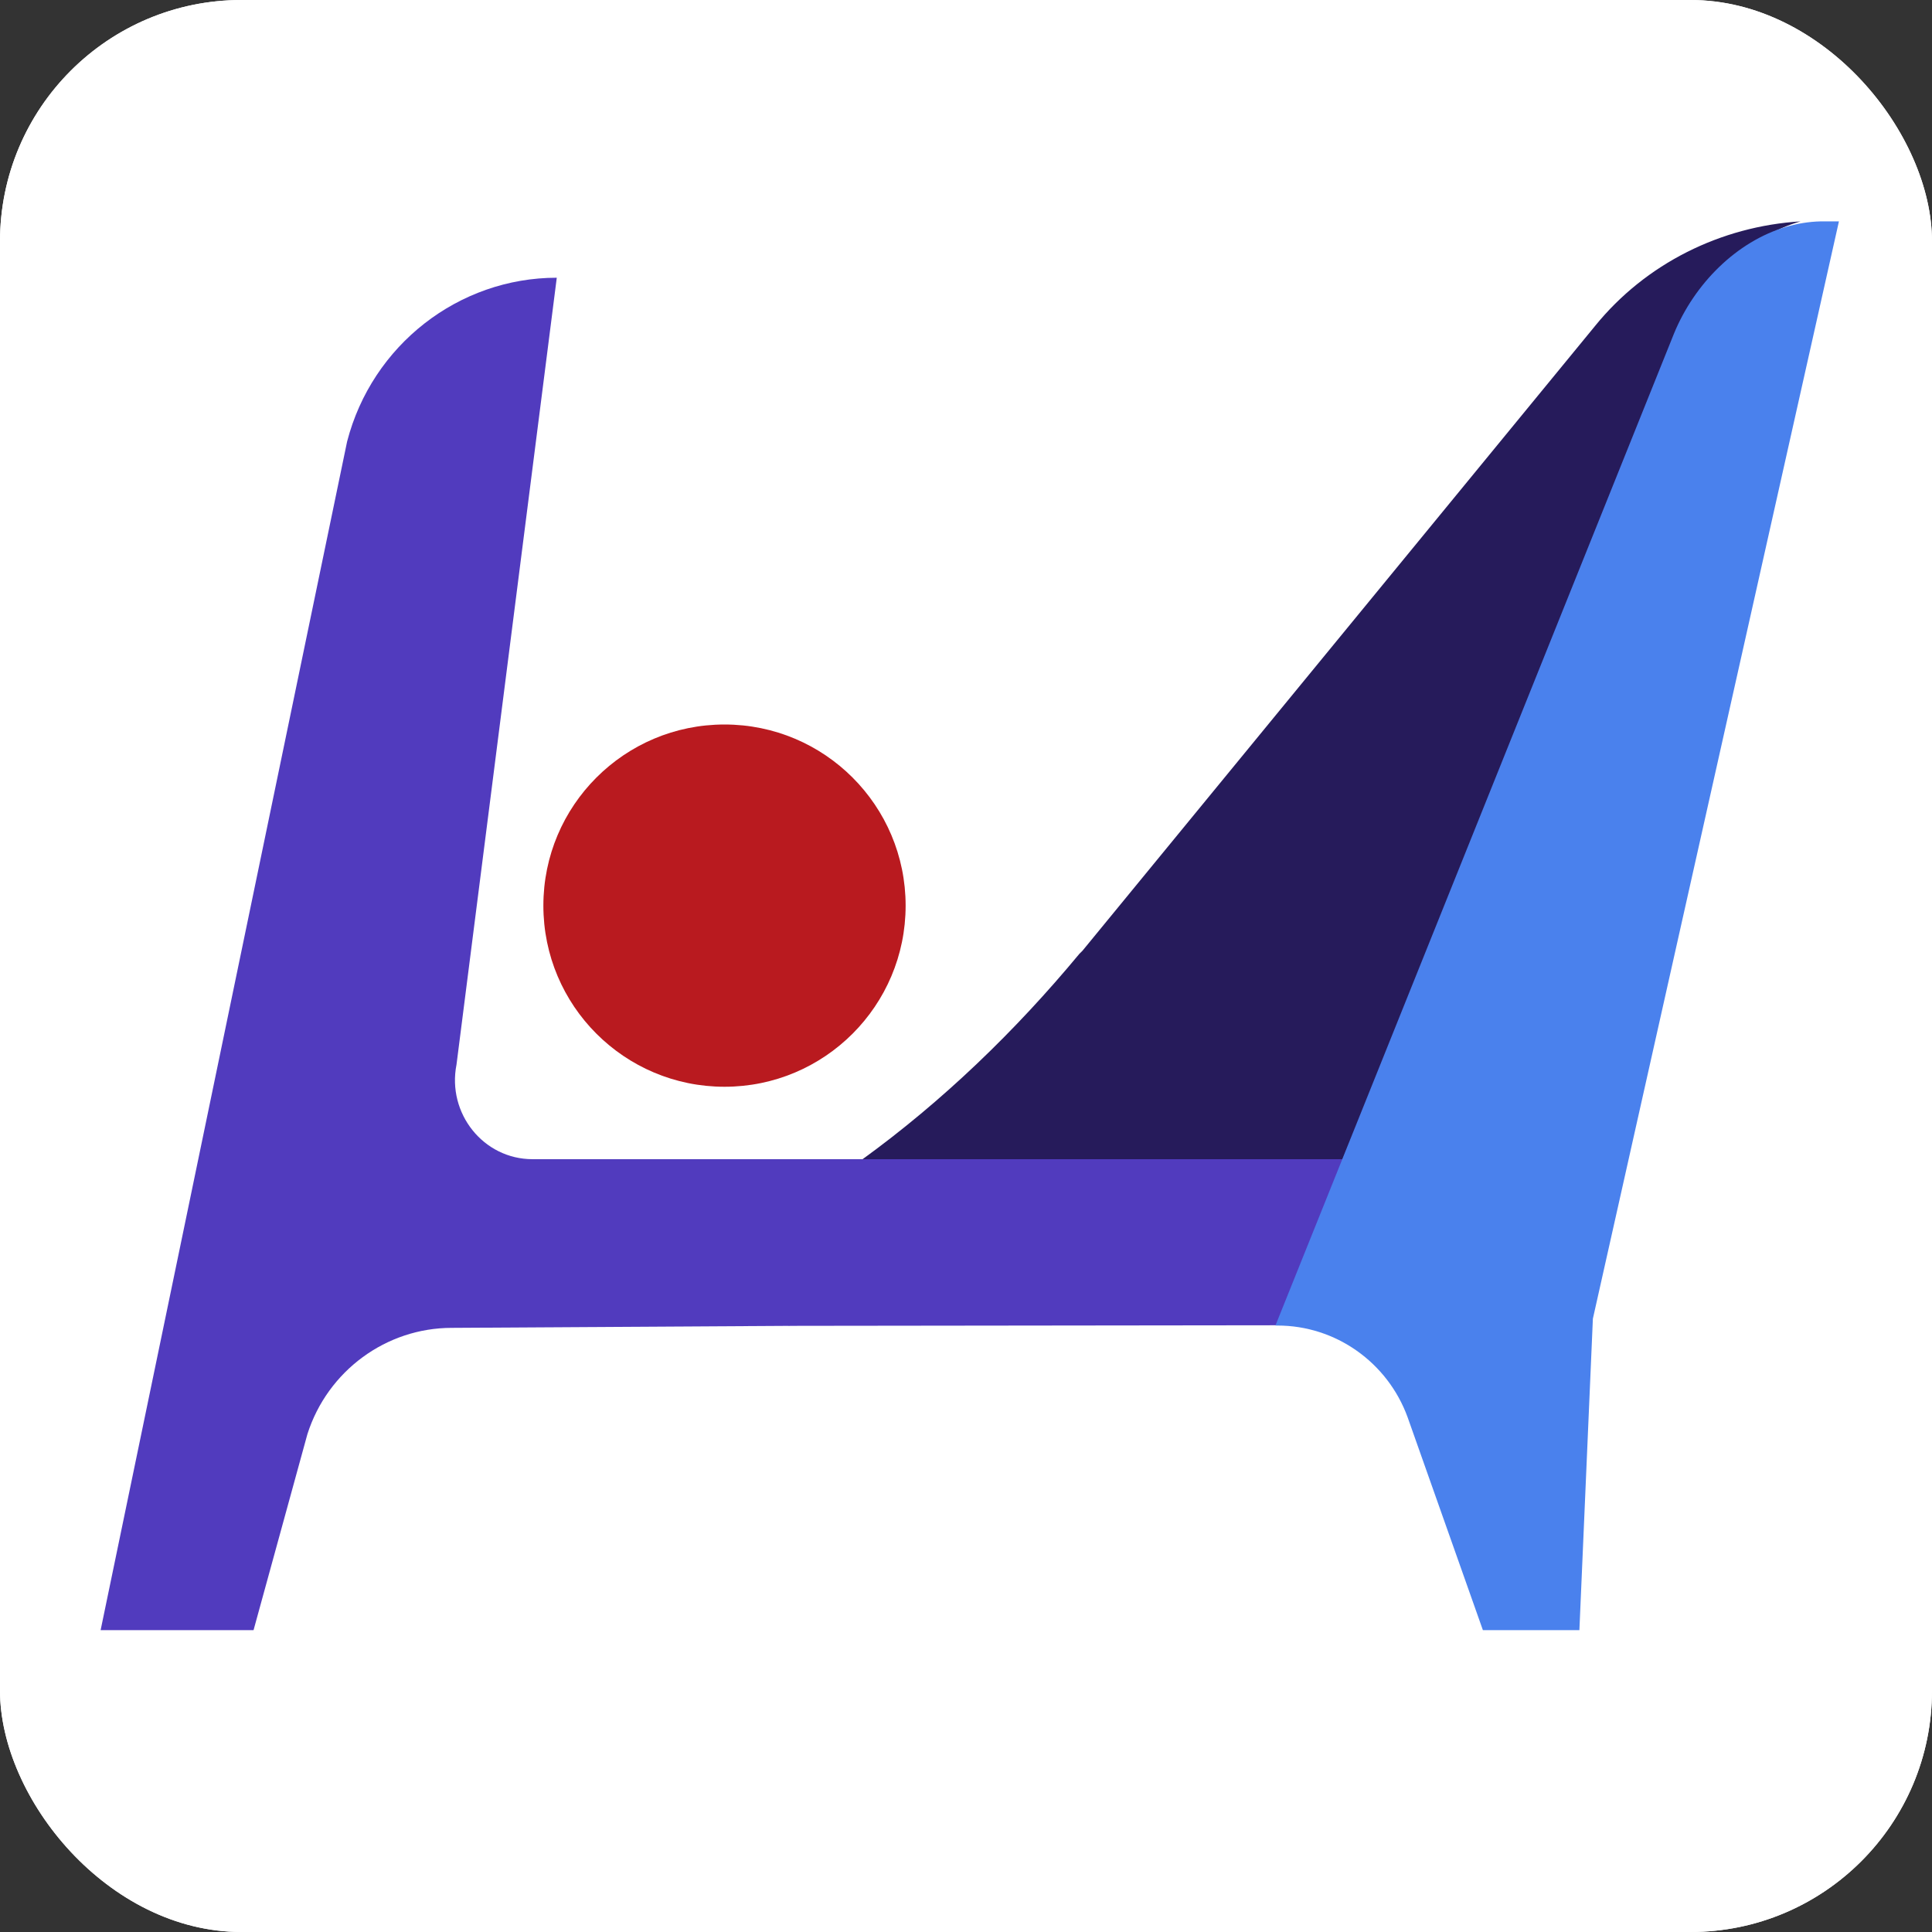 <svg width="133" height="133" viewBox="0 0 133 133" fill="none" xmlns="http://www.w3.org/2000/svg">
<rect x="0" y="0" width="133" height="133" fill="#333333" stroke="none"/>
<g clip-path="url(#clip0_2647_6960)">
<rect width="133" height="133" rx="16.625" fill="white"/>
<g clip-path="url(#clip1_2647_6960)">
<path d="M134.086 -0.014H0V133.995H134.086V-0.014Z" fill="white"/>
<path d="M109.808 22.436L74.514 65.455C74.446 65.522 74.378 65.589 74.308 65.658C69.894 70.982 64.871 75.827 59.296 79.862H60.123H88.29L92.397 79.892L115.978 22.639C117.437 19.172 120.43 16.253 123.949 15.24C118.465 15.579 113.29 18.141 109.808 22.436Z" fill="#261B5B"/>
<path d="M106.605 90.983L111.077 79.829L107.109 79.799H79.895H79.096H36.657C33.28 79.799 30.764 76.644 31.426 73.287L38.329 19.119C31.575 19.119 25.615 23.751 23.895 30.396L6.927 112.219H17.455L21.162 98.727C22.552 94.365 26.592 91.411 31.094 91.411L54.28 91.273L54.269 91.276L54.973 91.271L106.652 91.21C106.606 91.21 106.56 91.206 106.513 91.207L106.605 90.983Z" fill="#513BBE"/>
<path d="M125.798 15.24C125.792 15.24 125.786 15.24 125.778 15.24H125.324C124.518 15.259 123.727 15.392 122.961 15.616C119.551 16.623 116.65 19.524 115.236 22.968L92.381 79.855L87.893 91.023L87.802 91.249C87.848 91.248 87.895 91.252 87.941 91.252C91.937 91.246 95.523 93.781 96.902 97.567L102.083 112.219H105.736H107.73H108.726L109.655 90.78L126.593 15.24H125.798Z" fill="#4A81ED"/>
<circle cx="49.875" cy="62.344" r="12.469" fill="#B91A1F"/>
</g>
</g>
<defs>
<clipPath id="clip0_2647_6960">
<rect width="133" height="133" rx="16.625" fill="white"/>
</clipPath>
<clipPath id="clip1_2647_6960">
<rect width="134.086" height="134.009" fill="white" transform="translate(0 -0.014)"/>
</clipPath>
</defs>
</svg>
